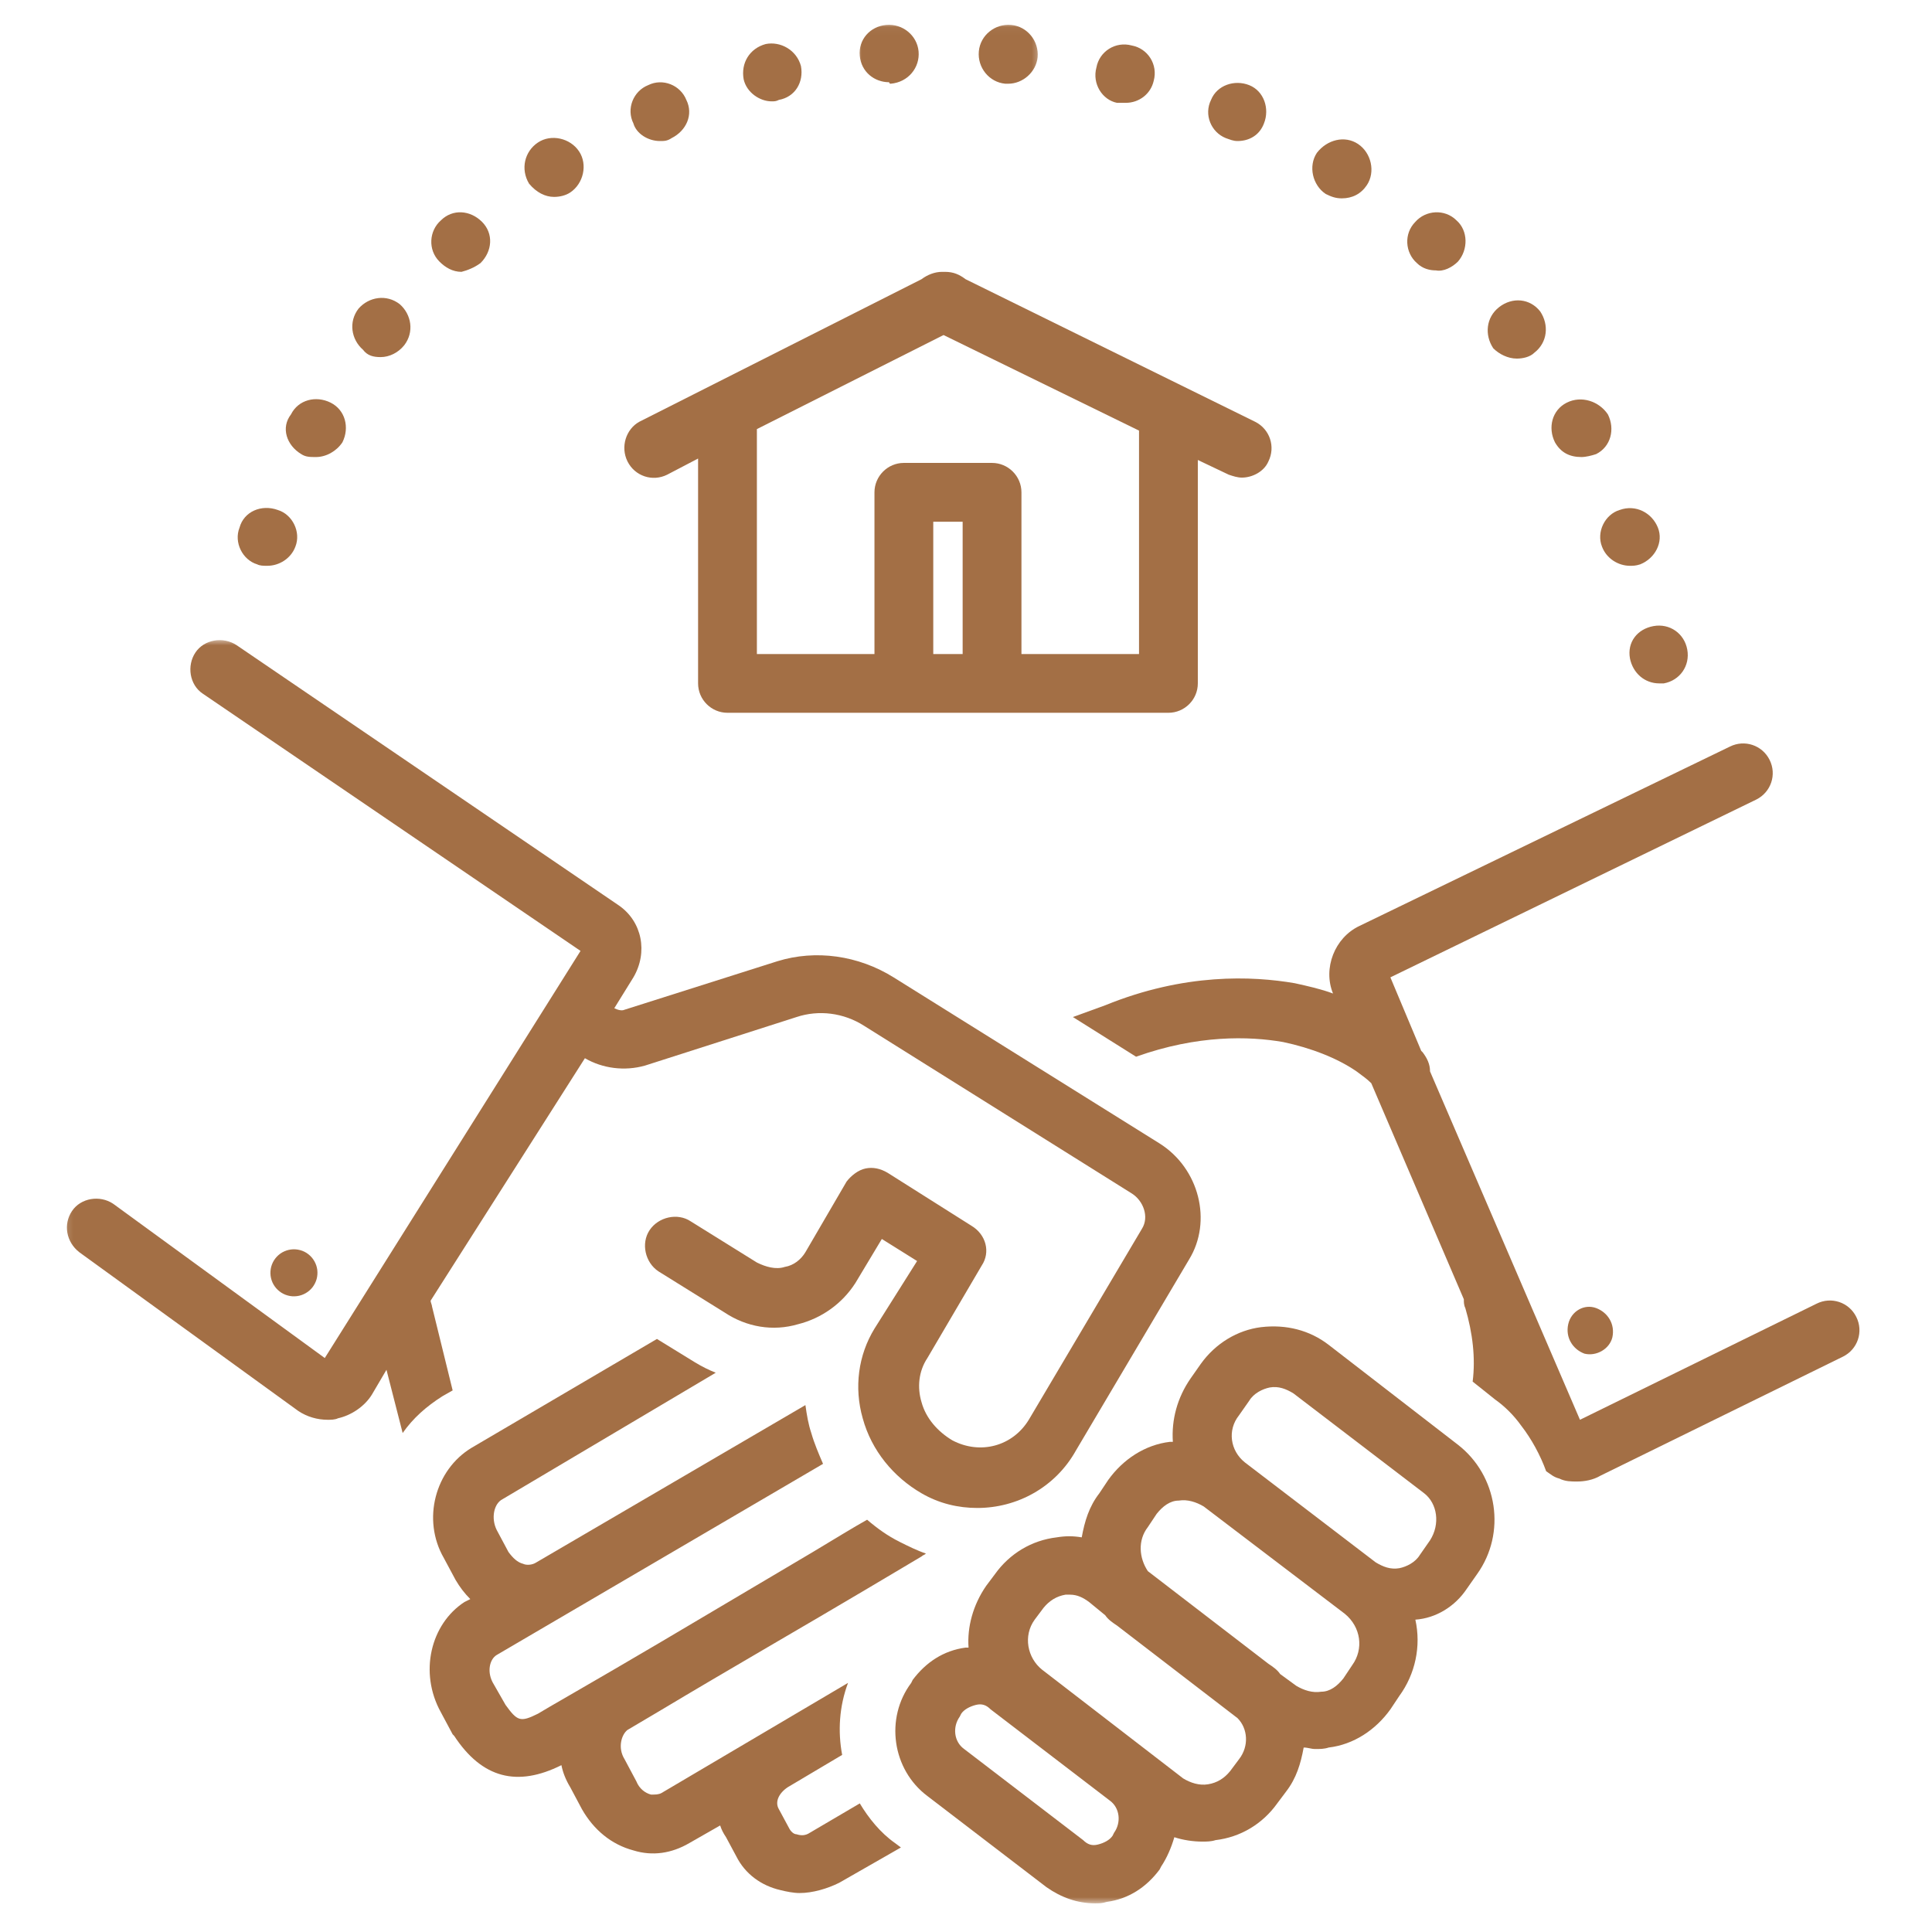 <svg xmlns="http://www.w3.org/2000/svg" width="250" height="250" viewBox="0 0 250 250" fill="none"><path d="M30.996 68.271C30.236 70.172 31.376 72.453 33.277 73.026C33.657 73.213 34.038 73.213 34.605 73.213C36.131 73.213 37.652 72.266 38.22 70.745C38.98 68.844 37.84 66.557 35.939 65.989C33.845 65.229 31.564 66.177 30.996 68.271Z" fill="#A36F45"></path><path d="M38.98 58.76C39.553 59.141 40.121 59.141 40.881 59.141C42.215 59.141 43.548 58.38 44.308 57.239C45.256 55.338 44.688 53.057 42.787 52.104C40.881 51.151 38.6 51.724 37.652 53.625C36.319 55.338 37.079 57.62 38.98 58.76Z" fill="#A36F45"></path><mask id="mask0_431_22" style="mask-type:luminance" maskUnits="userSpaceOnUse" x="110" y="3" width="10" height="9"><path d="M110.668 3.037H120.001V12H110.668V3.037Z" fill="white"></path></mask><g mask="url(#mask0_431_22)"><path d="M115.25 10.834C115.25 10.641 115.25 10.641 115.25 10.834C117.531 10.641 119.052 8.74 118.864 6.646C118.671 4.557 116.77 3.037 114.677 3.224C112.583 3.417 111.062 5.125 111.255 7.219C111.442 9.313 113.156 10.641 115.057 10.641C115.057 10.834 115.25 10.834 115.25 10.834Z" fill="#A36F45"></path></g><path d="M49.252 46.208C50.392 46.208 51.533 45.635 52.298 44.687C53.627 42.974 53.246 40.693 51.725 39.359C50.012 38.031 47.731 38.411 46.397 39.932C45.069 41.646 45.45 43.927 46.97 45.255C47.543 46.021 48.304 46.208 49.252 46.208Z" fill="#A36F45"></path><path d="M103.645 8.552C103.078 6.458 100.984 5.318 99.083 5.698C96.989 6.266 95.849 8.172 96.229 10.26C96.609 11.974 98.322 13.115 99.843 13.115C100.223 13.115 100.411 13.115 100.791 12.927C102.885 12.547 104.026 10.641 103.645 8.552Z" fill="#A36F45"></path><path d="M85.389 18.25C85.956 18.25 86.337 18.25 86.909 17.87C88.811 16.916 89.758 14.828 88.811 12.927C88.05 11.021 85.769 10.073 83.863 11.021C81.962 11.781 81.014 14.068 81.962 15.969C82.342 17.297 83.863 18.25 85.389 18.25Z" fill="#A36F45"></path><path d="M62.183 34.037C63.709 32.516 63.896 30.235 62.375 28.708C60.855 27.188 58.573 27 57.047 28.521C55.526 29.854 55.339 32.323 56.86 33.844C57.62 34.609 58.573 35.177 59.714 35.177C60.474 34.99 61.422 34.609 62.183 34.037Z" fill="#A36F45"></path><path d="M71.694 25.479C72.454 25.479 73.215 25.286 73.788 24.906C75.501 23.765 76.069 21.291 74.928 19.583C73.788 17.87 71.314 17.297 69.606 18.443C67.892 19.583 67.319 21.864 68.46 23.765C69.413 24.906 70.553 25.479 71.694 25.479Z" fill="#A36F45"></path><path d="M209.582 65.99C207.681 66.557 206.54 68.844 207.301 70.745C207.874 72.266 209.394 73.214 210.915 73.214C211.295 73.214 211.676 73.214 212.243 73.026C214.15 72.266 215.29 70.172 214.53 68.271C213.769 66.37 211.676 65.229 209.582 65.99Z" fill="#A36F45"></path><path d="M202.738 52.104C200.832 53.057 200.264 55.339 201.212 57.24C201.978 58.573 203.118 59.141 204.639 59.141C205.207 59.141 205.967 58.953 206.54 58.76C208.441 57.812 209.014 55.526 208.061 53.625C206.92 51.917 204.639 51.151 202.738 52.104Z" fill="#A36F45"></path><path d="M188.662 33.844C189.995 32.323 189.995 29.854 188.475 28.521C186.954 27 184.48 27.188 183.146 28.708C181.626 30.235 181.818 32.703 183.339 34.037C184.1 34.797 185.048 34.99 185.813 34.99C186.761 35.177 187.902 34.609 188.662 33.844Z" fill="#A36F45"></path><path d="M196.269 46.401C197.03 46.401 197.983 46.208 198.55 45.636C200.264 44.307 200.452 42.026 199.311 40.313C197.983 38.599 195.696 38.411 193.988 39.74C192.274 41.073 192.087 43.354 193.228 45.068C193.988 45.828 195.129 46.401 196.269 46.401Z" fill="#A36F45"></path><path d="M210.916 85.198C211.297 87.099 212.817 88.432 214.718 88.432C214.911 88.432 215.099 88.432 215.291 88.432C217.38 88.052 218.713 86.151 218.333 84.057C217.953 81.963 216.052 80.635 213.958 81.016C211.864 81.396 210.536 83.104 210.916 85.198Z" fill="#A36F45"></path><path d="M163.557 15.969C164.317 14.068 163.557 11.781 161.656 11.021C159.754 10.26 157.473 11.021 156.708 12.927C155.76 14.828 156.708 17.109 158.614 17.87C159.182 18.062 159.562 18.25 160.135 18.25C161.656 18.25 162.989 17.489 163.557 15.969Z" fill="#A36F45"></path><path d="M145.677 13.307C147.39 13.307 148.911 12.162 149.291 10.453C149.864 8.359 148.531 6.266 146.442 5.885C144.348 5.318 142.255 6.646 141.875 8.74C141.307 10.833 142.635 12.927 144.536 13.307C144.916 13.307 145.296 13.307 145.677 13.307Z" fill="#A36F45"></path><mask id="mask1_431_22" style="mask-type:luminance" maskUnits="userSpaceOnUse" x="125" y="3" width="10" height="9"><path d="M125.332 3.037H134.665V12H125.332V3.037Z" fill="white"></path></mask><g mask="url(#mask1_431_22)"><path d="M130.463 10.834C132.364 10.834 134.078 9.313 134.265 7.412C134.458 5.318 132.937 3.417 130.843 3.224C128.75 3.037 126.848 4.557 126.661 6.646C126.468 8.74 127.989 10.641 130.083 10.834C130.276 10.834 130.276 10.834 130.463 10.834Z" fill="#A36F45"></path></g><path d="M173.636 25.667C174.969 25.667 176.11 25.099 176.87 23.959C178.011 22.245 177.443 19.771 175.729 18.63C174.016 17.49 171.735 18.063 170.407 19.771C169.266 21.485 169.834 23.959 171.547 25.099C172.308 25.479 172.875 25.667 173.636 25.667Z" fill="#A36F45"></path><mask id="mask2_431_22" style="mask-type:luminance" maskUnits="userSpaceOnUse" x="8" y="82" width="148" height="114"><path d="M8.152 82.666H156.001V196H8.152V82.666Z" fill="white"></path></mask><g mask="url(#mask2_431_22)"><path d="M9.312 156.714C8.172 158.422 8.552 160.703 10.26 162.036L38.599 182.578C39.739 183.339 41.073 183.719 42.406 183.719C42.786 183.719 43.354 183.719 43.734 183.526C45.448 183.146 47.161 182.005 48.109 180.484L50.01 177.25L52.104 185.432C53.437 183.526 55.146 182.005 57.239 180.677L58.573 179.917L55.906 169.073C55.906 168.885 55.719 168.505 55.719 168.312L75.687 136.932C77.969 138.26 80.823 138.641 83.484 137.88L103.078 131.604C105.927 130.656 109.161 131.036 111.823 132.745L146.443 154.427C147.963 155.38 148.724 157.474 147.771 158.995L133.125 183.719C131.036 187.141 126.849 188.281 123.234 186.38C121.333 185.24 119.812 183.526 119.245 181.437C118.672 179.536 118.864 177.443 120.005 175.729L127.041 163.75C128.182 162.036 127.609 159.755 125.708 158.615L114.87 151.766C113.916 151.198 112.963 151.005 112.015 151.198C111.062 151.385 110.114 152.146 109.541 152.906L104.219 162.036C103.646 162.99 102.698 163.75 101.552 163.937C100.411 164.318 99.083 163.937 97.942 163.37L89.38 158.042C87.672 156.901 85.198 157.474 84.057 159.182C82.916 160.896 83.484 163.37 85.198 164.51L93.755 169.833C96.609 171.734 100.031 172.307 103.265 171.354C106.307 170.594 108.974 168.693 110.682 166.031L114.109 160.323L118.672 163.177L113.156 171.927C111.062 175.349 110.495 179.536 111.635 183.526C112.776 187.714 115.63 191.135 119.245 193.229C121.526 194.557 123.995 195.13 126.469 195.13C131.604 195.13 136.552 192.469 139.213 187.714L153.859 162.99C156.901 158.042 155.187 151.198 150.052 147.964L115.63 126.469C111.062 123.62 105.547 122.854 100.604 124.38L80.823 130.656C80.442 130.844 79.875 130.656 79.489 130.464L81.963 126.469C83.864 123.234 83.104 119.245 80.062 117.151L30.614 83.484C28.901 82.344 26.427 82.724 25.286 84.438C24.146 86.151 24.526 88.62 26.239 89.76L75.12 123.047L42.026 175.729L14.635 155.76C12.922 154.62 10.453 155 9.312 156.714Z" fill="#A36F45"></path></g><path d="M41.056 164.318C41.103 164.719 41.077 165.115 40.973 165.505C40.864 165.891 40.687 166.245 40.442 166.568C40.192 166.886 39.895 167.146 39.541 167.344C39.192 167.542 38.817 167.672 38.416 167.719C38.015 167.771 37.624 167.745 37.233 167.636C36.843 167.531 36.489 167.354 36.171 167.104C35.853 166.86 35.593 166.557 35.39 166.208C35.192 165.86 35.067 165.485 35.015 165.083C34.968 164.682 34.994 164.287 35.098 163.901C35.207 163.511 35.384 163.156 35.629 162.839C35.879 162.516 36.176 162.261 36.525 162.057C36.879 161.86 37.254 161.735 37.655 161.682C38.056 161.63 38.447 161.662 38.837 161.766C39.228 161.87 39.582 162.047 39.9 162.297C40.218 162.542 40.478 162.844 40.676 163.193C40.879 163.542 41.004 163.917 41.056 164.318Z" fill="#A36F45"></path><path d="M202.927 171.354C202.547 173.068 203.5 174.588 205.021 175.161C206.542 175.541 208.256 174.588 208.636 173.068C209.016 171.354 208.063 169.833 206.542 169.265C205.021 168.693 203.308 169.646 202.927 171.354Z" fill="#A36F45"></path><mask id="mask3_431_22" style="mask-type:luminance" maskUnits="userSpaceOnUse" x="114" y="170" width="81" height="77"><path d="M114.668 170.667H194.668V246.385H114.668V170.667Z" fill="white"></path></mask><g mask="url(#mask3_431_22)"><path d="M189.803 205.588L191.137 203.687C194.939 198.364 193.798 190.948 188.663 186.953L171.928 174.021C169.454 172.114 166.413 171.354 163.178 171.734C160.137 172.114 157.282 173.828 155.381 176.489L154.048 178.39C152.34 180.864 151.574 183.719 151.767 186.573C151.574 186.573 151.574 186.573 151.387 186.573C148.152 186.953 145.298 188.854 143.397 191.515L142.256 193.229C140.928 194.937 140.355 196.844 139.975 198.932C138.834 198.745 137.881 198.745 136.741 198.932C133.506 199.312 130.657 201.026 128.751 203.687L127.611 205.208C125.902 207.682 125.142 210.536 125.329 213.198C125.142 213.198 125.142 213.198 124.949 213.198C122.095 213.578 119.814 215.099 118.1 217.38L117.913 217.765C114.491 222.328 115.439 228.984 120.006 232.406L135.413 244.198C137.314 245.531 139.402 246.291 141.689 246.291C142.256 246.291 142.637 246.291 143.209 246.104C146.058 245.724 148.345 244.198 150.053 241.916L150.246 241.536C151.006 240.396 151.574 239.062 151.959 237.734C153.1 238.114 154.428 238.302 155.569 238.302C156.142 238.302 156.709 238.302 157.282 238.114C160.517 237.734 163.371 236.021 165.272 233.359L166.413 231.838C167.741 230.125 168.314 228.224 168.694 226.13C169.267 226.13 169.647 226.323 170.215 226.323C170.788 226.323 171.355 226.323 171.928 226.13C175.163 225.75 178.012 223.849 179.918 221.187L181.058 219.474C183.147 216.62 183.907 213.01 183.147 209.583C185.814 209.396 188.282 207.875 189.803 205.588ZM144.157 237.161L143.97 237.541C143.59 238.114 142.829 238.495 142.069 238.682C141.308 238.875 140.736 238.682 140.163 238.114L124.762 226.323C123.428 225.37 123.236 223.469 124.189 222.135L124.381 221.755C124.762 221.187 125.522 220.807 126.282 220.614C127.043 220.427 127.611 220.614 128.183 221.187L143.59 232.979C144.918 233.927 145.111 235.833 144.157 237.161ZM160.324 227.651L159.183 229.177C158.423 230.125 157.475 230.698 156.329 230.885C155.189 231.078 154.048 230.698 153.1 230.125L134.84 216.052C132.939 214.531 132.366 211.677 133.887 209.583L135.027 208.062C135.793 207.114 136.741 206.541 137.881 206.349C138.074 206.349 138.262 206.349 138.454 206.349C139.402 206.349 140.163 206.734 140.928 207.302L143.017 209.015C143.397 209.583 143.97 209.963 144.538 210.344L160.137 222.328C161.465 223.661 161.657 225.943 160.324 227.651ZM174.97 215.479L173.829 217.193C173.069 218.146 172.116 218.906 170.975 218.906C169.834 219.094 168.694 218.713 167.741 218.146L165.652 216.62C165.272 216.052 164.699 215.672 164.131 215.291L148.532 203.307C147.392 201.599 147.204 199.312 148.532 197.604L149.673 195.89C150.433 194.937 151.387 194.177 152.527 194.177C153.668 193.989 154.808 194.37 155.762 194.937L174.017 208.823C176.111 210.536 176.491 213.39 174.97 215.479ZM185.048 199.312L183.72 201.219C183.147 202.166 182.006 202.739 181.058 202.927C179.918 203.12 178.965 202.739 178.012 202.166L161.084 189.234C159.183 187.713 158.803 185.052 160.324 183.146L161.657 181.245C162.225 180.297 163.371 179.724 164.319 179.536C165.459 179.344 166.413 179.724 167.361 180.297L184.288 193.229C186.001 194.557 186.381 197.224 185.048 199.312Z" fill="#A36F45"></path></g><path d="M81.201 59.714C82.155 61.615 84.436 62.375 86.337 61.422L90.332 59.334V88.433C90.332 90.526 92.045 92.234 94.134 92.234H151.191C153.285 92.234 154.998 90.526 154.998 88.433V59.521L158.993 61.422C159.561 61.615 160.134 61.802 160.702 61.802C162.035 61.802 163.556 61.042 164.129 59.714C165.077 57.813 164.316 55.526 162.415 54.578L124.946 36.13C124.186 35.557 123.425 35.177 122.285 35.177H121.905C120.952 35.177 120.004 35.557 119.243 36.13L82.722 54.578C81.014 55.526 80.254 57.813 81.201 59.714ZM120.764 84.63V67.511H124.566V84.63H120.764ZM122.092 43.354L147.389 55.719V84.63H132.175V63.709C132.175 61.615 130.462 59.901 128.368 59.901H116.957C114.868 59.901 113.155 61.615 113.155 63.709V84.63H97.941V55.526L122.092 43.354Z" fill="#A36F45"></path><path d="M143.014 130.083L138.832 131.604L147.009 136.739C154.999 133.885 161.655 134.078 166.03 134.838C169.645 135.599 173.066 136.932 175.54 138.64C176.301 139.213 176.868 139.594 177.441 140.166L189.421 168.125C189.421 168.505 189.421 168.885 189.613 169.265C190.561 172.495 190.947 175.729 190.561 178.776L193.415 181.057C194.749 182.005 195.889 183.146 196.842 184.479C198.171 186.193 199.311 188.281 200.072 190.375C200.645 190.755 201.025 191.135 201.785 191.328C202.546 191.708 203.306 191.708 204.066 191.708C205.02 191.708 206.16 191.515 207.108 190.948L238.493 175.541C240.395 174.588 241.155 172.307 240.202 170.406C239.254 168.505 236.973 167.745 235.072 168.693L204.447 183.719L185.046 138.64C185.046 137.693 184.665 136.932 184.098 136.172L183.905 135.979L179.915 126.469L227.27 103.458C229.171 102.505 229.936 100.224 228.983 98.323C228.03 96.422 225.749 95.661 223.848 96.609L175.921 119.812C172.686 121.333 171.165 125.328 172.493 128.562C170.973 127.989 169.264 127.609 167.551 127.229C162.035 126.281 153.285 125.901 143.014 130.083Z" fill="#A36F45"></path><path d="M57.048 221.568L58.574 224.422L58.762 224.609C62.376 230.125 66.939 231.265 72.647 228.411C72.835 229.364 73.215 230.318 73.788 231.265L75.309 234.12C76.829 236.781 79.111 238.682 81.965 239.443C84.439 240.208 86.913 239.828 89.194 238.495L93.189 236.213C93.376 236.781 93.569 237.161 93.949 237.734L95.277 240.208C96.418 242.489 98.512 244.01 100.986 244.578C101.746 244.771 102.699 244.958 103.46 244.958C105.168 244.958 107.069 244.39 108.595 243.63L116.58 239.062L115.819 238.495C113.918 237.161 112.397 235.26 111.257 233.359L104.788 237.161C104.22 237.542 103.647 237.542 103.08 237.354C102.699 237.354 102.319 236.974 102.126 236.594L100.793 234.12C100.225 233.167 100.793 232.026 101.934 231.265L108.975 227.083C108.402 224.042 108.595 220.807 109.736 217.765L85.579 232.026C85.199 232.219 84.819 232.219 84.246 232.219C83.486 232.026 82.725 231.458 82.345 230.505L80.824 227.651C79.876 226.13 80.444 224.422 81.204 223.849L85.387 221.375C93.949 216.239 105.168 209.776 112.205 205.588L119.246 201.406C119.434 201.219 119.626 201.219 119.814 201.026C118.673 200.646 117.533 200.073 116.392 199.505C114.871 198.745 113.538 197.792 112.205 196.651C110.496 197.604 108.022 199.125 105.168 200.838L85.579 212.437C77.21 217.38 70.173 221.375 69.606 221.755C67.319 222.896 66.939 222.708 65.418 220.614L63.897 217.953C62.944 216.432 63.33 214.719 64.277 214.151L106.501 189.422C105.928 188.094 105.361 186.76 104.981 185.432C104.6 184.292 104.408 183.146 104.22 181.818L69.413 202.167C68.845 202.547 68.079 202.547 67.699 202.359C66.939 202.167 66.371 201.599 65.798 200.833L64.277 197.984C63.517 196.463 63.897 194.557 65.038 193.989L92.616 177.63C91.668 177.25 90.902 176.87 89.954 176.302L85.007 173.26L61.043 187.333C56.288 190.187 54.58 196.651 57.428 201.599L58.955 204.448C59.522 205.401 60.095 206.161 60.856 206.922L60.095 207.302C55.72 210.156 54.199 216.432 57.048 221.568Z" fill="#A36F45"></path></svg>